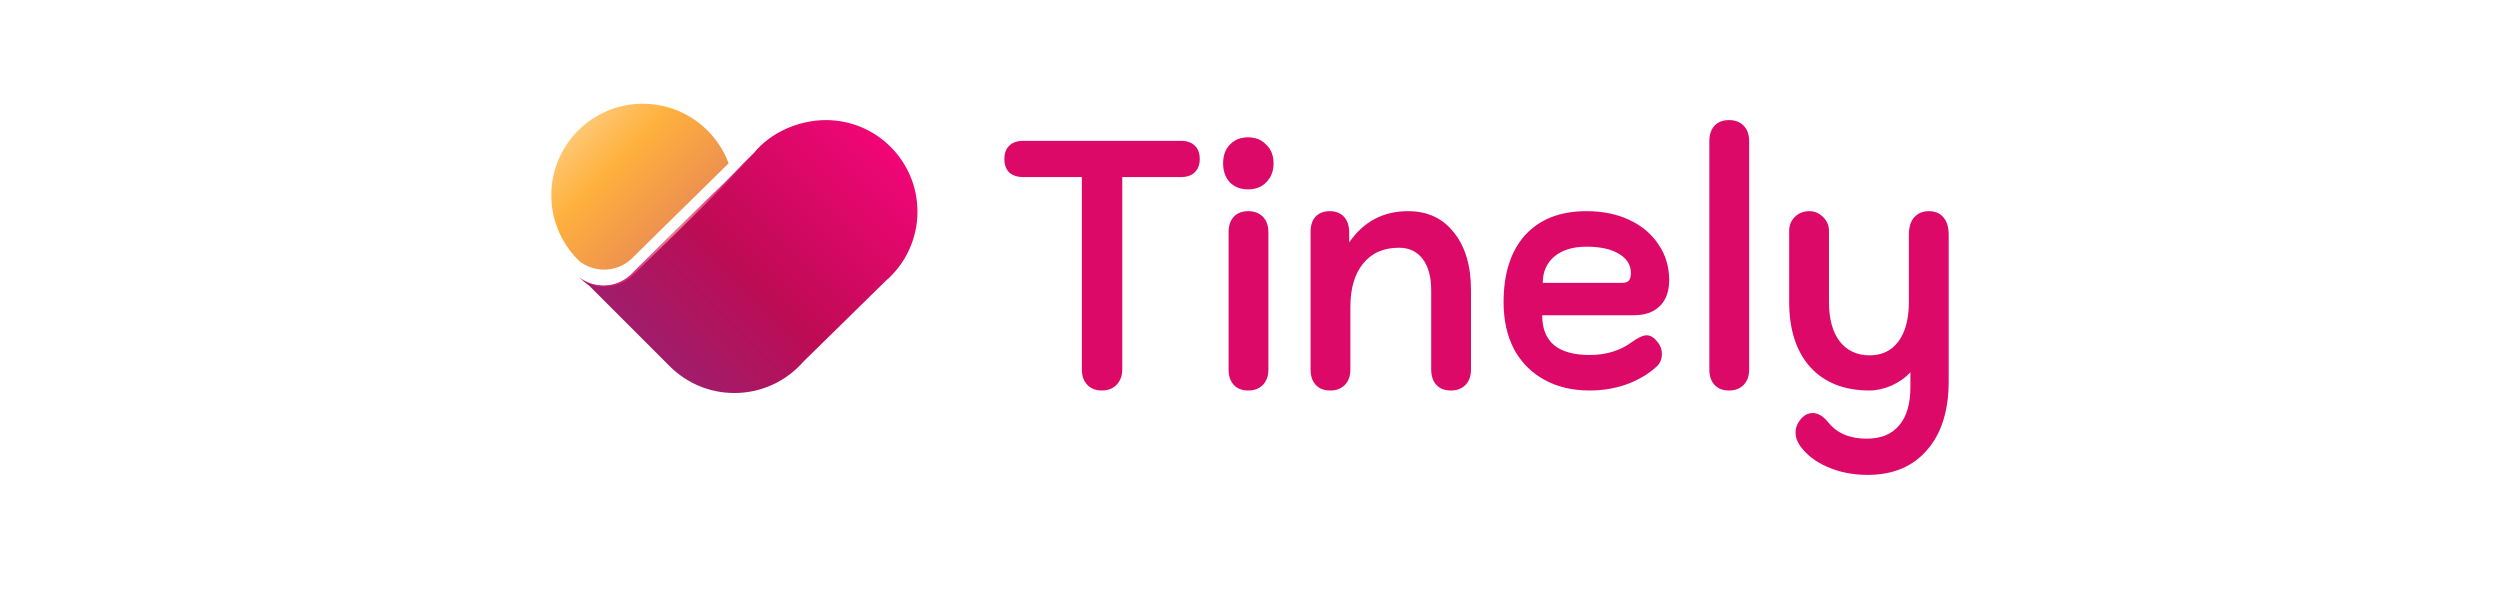 <svg class="Main_logo__mcZHR" width="458" height="110" viewBox="0 0 458 110" fill="none" xmlns="http://www.w3.org/2000/svg"><g filter="url(#filter0_i_2327_102)"><path d="M133.486 32.916L124.228 42.014L121.514 44.683L121.509 44.687L116.026 50.074C115.893 50.216 115.755 50.353 115.607 50.489C115.598 50.498 115.584 50.511 115.571 50.52C114.269 51.689 112.553 52.396 110.664 52.396C108.934 52.396 107.344 51.799 106.087 50.795C106.083 50.795 106.083 50.79 106.083 50.79C105.47 50.198 104.91 49.563 104.394 48.88C104.389 48.871 104.385 48.862 104.376 48.853C102.254 46.047 101 42.557 101 38.767C101 29.508 108.506 22.002 117.764 22.002C124.969 22.002 131.11 26.542 133.486 32.916Z" fill="url(#paint0_linear_2327_102)"></path></g><path d="M168.077 38.767C168.077 43.829 165.834 48.374 162.283 51.446L162.251 51.473L147.194 66.237C144.122 69.77 139.591 72 134.542 72C129.943 72 125.786 70.151 122.755 67.156L122.685 67.088L107.999 52.394C107.324 51.912 106.684 51.373 106.09 50.792C107.346 51.795 108.936 52.394 110.666 52.394C112.555 52.394 114.271 51.687 115.573 50.518C115.586 50.509 115.6 50.495 115.609 50.486C115.755 50.353 115.895 50.216 116.028 50.072L121.512 44.685L121.516 44.68L124.23 42.012L133.488 32.913L138.161 27.975L138.168 27.966C141.24 24.216 146.408 22 151.315 22C160.571 22.002 168.077 29.508 168.077 38.767Z" fill="url(#paint1_linear_2327_102)"></path><path d="M106.09 50.801C107.463 51.837 109.184 52.38 110.88 52.288C112.573 52.222 114.226 51.54 115.458 50.396L115.526 50.333L115.481 50.378L116.861 48.986L118.278 47.583L121.113 44.777C122.996 42.899 124.905 41.046 126.811 39.19L129.669 36.404L132.549 33.643C134.465 31.799 136.218 29.801 138.161 27.986L138.168 27.977L138.163 27.986C136.314 29.898 134.634 31.968 132.754 33.85L129.941 36.681L127.106 39.489C125.214 41.361 123.331 43.239 121.419 45.09L118.561 47.874L117.131 49.266L116.413 49.957C116.161 50.189 115.967 50.41 115.665 50.669L115.686 50.653C114.366 51.819 112.63 52.488 110.882 52.504C109.141 52.531 107.4 51.921 106.09 50.801Z" fill="url(#paint2_radial_2327_102)"></path><path d="M201.869 71.539C200.755 71.539 199.865 71.196 199.197 70.508C198.529 69.821 198.195 68.876 198.195 67.674V32.436H187.451C186.375 32.436 185.522 32.157 184.891 31.599C184.297 30.997 184 30.181 184 29.151C184 28.077 184.297 27.261 184.891 26.703C185.484 26.101 186.338 25.801 187.451 25.801H216.342C217.455 25.801 218.308 26.101 218.902 26.703C219.496 27.261 219.793 28.077 219.793 29.151C219.793 30.181 219.477 30.997 218.847 31.599C218.253 32.157 217.418 32.436 216.342 32.436H205.598V67.674C205.598 68.834 205.246 69.778 204.541 70.508C203.873 71.196 202.982 71.539 201.869 71.539Z" fill="#DC0969"></path><path d="M228.639 34.691C227.266 34.691 226.153 34.261 225.299 33.402C224.483 32.501 224.075 31.341 224.075 29.924C224.075 28.506 224.483 27.368 225.299 26.509C226.153 25.608 227.266 25.157 228.639 25.157C230.012 25.157 231.126 25.608 231.979 26.509C232.87 27.368 233.315 28.506 233.315 29.924C233.315 31.341 232.87 32.501 231.979 33.402C231.126 34.261 230.012 34.691 228.639 34.691ZM228.695 71.539C227.545 71.539 226.654 71.196 226.023 70.508C225.392 69.821 225.077 68.876 225.077 67.674V42.55C225.077 41.347 225.392 40.403 226.023 39.716C226.654 39.028 227.545 38.685 228.695 38.685C229.808 38.685 230.699 39.028 231.367 39.716C232.035 40.403 232.369 41.347 232.369 42.55V67.674C232.369 68.876 232.035 69.821 231.367 70.508C230.699 71.196 229.808 71.539 228.695 71.539Z" fill="#DC0969"></path><path d="M243.714 71.539C242.564 71.539 241.673 71.196 241.042 70.508C240.411 69.821 240.096 68.876 240.096 67.674V42.55C240.096 41.305 240.393 40.36 240.987 39.716C241.618 39.028 242.49 38.685 243.603 38.685C244.716 38.685 245.588 39.028 246.219 39.716C246.85 40.403 247.166 41.347 247.166 42.55V44.418C249.8 40.596 253.4 38.685 257.965 38.685C261.527 38.685 264.329 39.995 266.37 42.614C268.448 45.191 269.487 48.713 269.487 53.179V67.674C269.487 68.876 269.153 69.821 268.485 70.508C267.817 71.196 266.927 71.539 265.813 71.539C264.663 71.539 263.772 71.196 263.142 70.508C262.511 69.821 262.195 68.876 262.195 67.674V53.179C262.195 50.731 261.676 48.82 260.637 47.446C259.597 46.072 258.15 45.385 256.295 45.385C253.474 45.385 251.285 46.351 249.726 48.283C248.167 50.173 247.388 52.836 247.388 56.272V67.674C247.388 68.876 247.054 69.821 246.386 70.508C245.718 71.196 244.828 71.539 243.714 71.539Z" fill="#DC0969"></path><path d="M291.21 71.539C288.018 71.539 285.235 70.874 282.86 69.542C280.485 68.211 278.648 66.343 277.349 63.938C276.087 61.49 275.457 58.634 275.457 55.37C275.457 50.087 276.774 45.986 279.409 43.065C282.081 40.145 285.829 38.685 290.653 38.685C293.622 38.685 296.238 39.222 298.502 40.295C300.803 41.369 302.584 42.872 303.846 44.805C305.145 46.694 305.794 48.863 305.794 51.311C305.794 53.373 305.219 54.962 304.069 56.078C302.955 57.195 301.36 57.753 299.281 57.753H282.526C282.526 60.158 283.25 61.983 284.697 63.229C286.181 64.431 288.352 65.033 291.21 65.033C294.216 65.033 296.776 64.26 298.892 62.714C300.079 61.855 301.007 61.425 301.675 61.425C302.306 61.425 302.918 61.769 303.512 62.456C304.143 63.186 304.458 63.98 304.458 64.839C304.458 65.87 304.087 66.686 303.345 67.287C301.786 68.662 299.968 69.714 297.89 70.444C295.812 71.174 293.585 71.539 291.21 71.539ZM297.055 51.827C297.686 51.827 298.131 51.698 298.391 51.44C298.651 51.139 298.78 50.667 298.78 50.023C298.78 48.52 298.038 47.339 296.554 46.48C295.107 45.621 293.14 45.191 290.653 45.191C288.167 45.191 286.2 45.792 284.753 46.995C283.343 48.198 282.637 49.808 282.637 51.827H297.055Z" fill="#DC0969"></path><path d="M316.771 71.539C315.62 71.539 314.73 71.196 314.099 70.508C313.468 69.821 313.153 68.876 313.153 67.674V25.865C313.153 24.663 313.468 23.718 314.099 23.031C314.73 22.344 315.62 22 316.771 22C317.884 22 318.775 22.344 319.443 23.031C320.111 23.718 320.445 24.663 320.445 25.865V67.674C320.445 68.876 320.111 69.821 319.443 70.508C318.775 71.196 317.884 71.539 316.771 71.539Z" fill="#DC0969"></path><path d="M342.137 87C339.428 87 336.96 86.506 334.734 85.518C332.544 84.573 330.856 83.242 329.668 81.524C329.186 80.794 328.945 80.043 328.945 79.27C328.945 78.239 329.371 77.294 330.225 76.435C330.782 75.92 331.394 75.662 332.062 75.662C333.064 75.662 334.029 76.242 334.956 77.401C336.552 79.377 338.89 80.365 341.97 80.365C344.605 80.365 346.591 79.549 347.927 77.917C349.3 76.328 349.986 73.987 349.986 70.895V68.189C349.096 69.177 347.945 69.993 346.535 70.637C345.125 71.239 343.789 71.539 342.527 71.539C337.888 71.539 334.27 70.122 331.672 67.287C329.074 64.41 327.776 60.416 327.776 55.305V42.292C327.776 41.262 328.128 40.403 328.833 39.716C329.538 39.028 330.41 38.685 331.45 38.685C332.452 38.685 333.305 39.05 334.01 39.78C334.715 40.467 335.068 41.305 335.068 42.292V55.305C335.068 58.397 335.717 60.802 337.016 62.52C338.352 64.238 340.189 65.097 342.527 65.097C344.791 65.097 346.553 64.238 347.815 62.52C349.077 60.802 349.708 58.397 349.708 55.305V43.001C349.708 41.627 350.023 40.575 350.654 39.844C351.322 39.071 352.231 38.685 353.382 38.685C354.532 38.685 355.423 39.071 356.054 39.844C356.685 40.575 357 41.627 357 43.001V69.8C357 75.211 355.683 79.42 353.048 82.426C350.45 85.475 346.813 87 342.137 87Z" fill="#DC0969"></path><defs><filter id="filter0_i_2327_102" x="101" y="19.002" width="32.486" height="33.394" filterUnits="userSpaceOnUse" color-interpolation-filters="sRGB"><feFlood flood-opacity="0" result="BackgroundImageFix"></feFlood><feBlend mode="normal" in="SourceGraphic" in2="BackgroundImageFix" result="shape"></feBlend><feColorMatrix in="SourceAlpha" type="matrix" values="0 0 0 0 0 0 0 0 0 0 0 0 0 0 0 0 0 0 127 0" result="hardAlpha"></feColorMatrix><feOffset dy="-3"></feOffset><feGaussianBlur stdDeviation="4"></feGaussianBlur><feComposite in2="hardAlpha" operator="arithmetic" k2="-1" k3="1"></feComposite><feColorMatrix type="matrix" values="0 0 0 0 0.838 0 0 0 0 0.502 0 0 0 0 0 0 0 0 0.65 0"></feColorMatrix><feBlend mode="normal" in2="shape" result="effect1_innerShadow_2327_102"></feBlend></filter><linearGradient id="paint0_linear_2327_102" x1="105.913" y1="26.911" x2="122.702" y2="43.7" gradientUnits="userSpaceOnUse"><stop stop-color="#FFC773"></stop><stop offset="0.375" stop-color="#FFB13D"></stop><stop offset="1" stop-color="#EE924F"></stop></linearGradient><linearGradient id="paint1_linear_2327_102" x1="120.316" y1="65.02" x2="160.795" y2="24.541" gradientUnits="userSpaceOnUse"><stop stop-color="#A01D6B"></stop><stop offset="0.399" stop-color="#BE0B54"></stop><stop offset="1" stop-color="#F10676"></stop></linearGradient><radialGradient id="paint2_radial_2327_102" cx="0" cy="0" r="1" gradientUnits="userSpaceOnUse" gradientTransform="translate(122.127 40.243) rotate(180) scale(14.277 14.277)"><stop stop-color="#F18E93"></stop><stop offset="1" stop-color="#D22474"></stop></radialGradient></defs></svg>